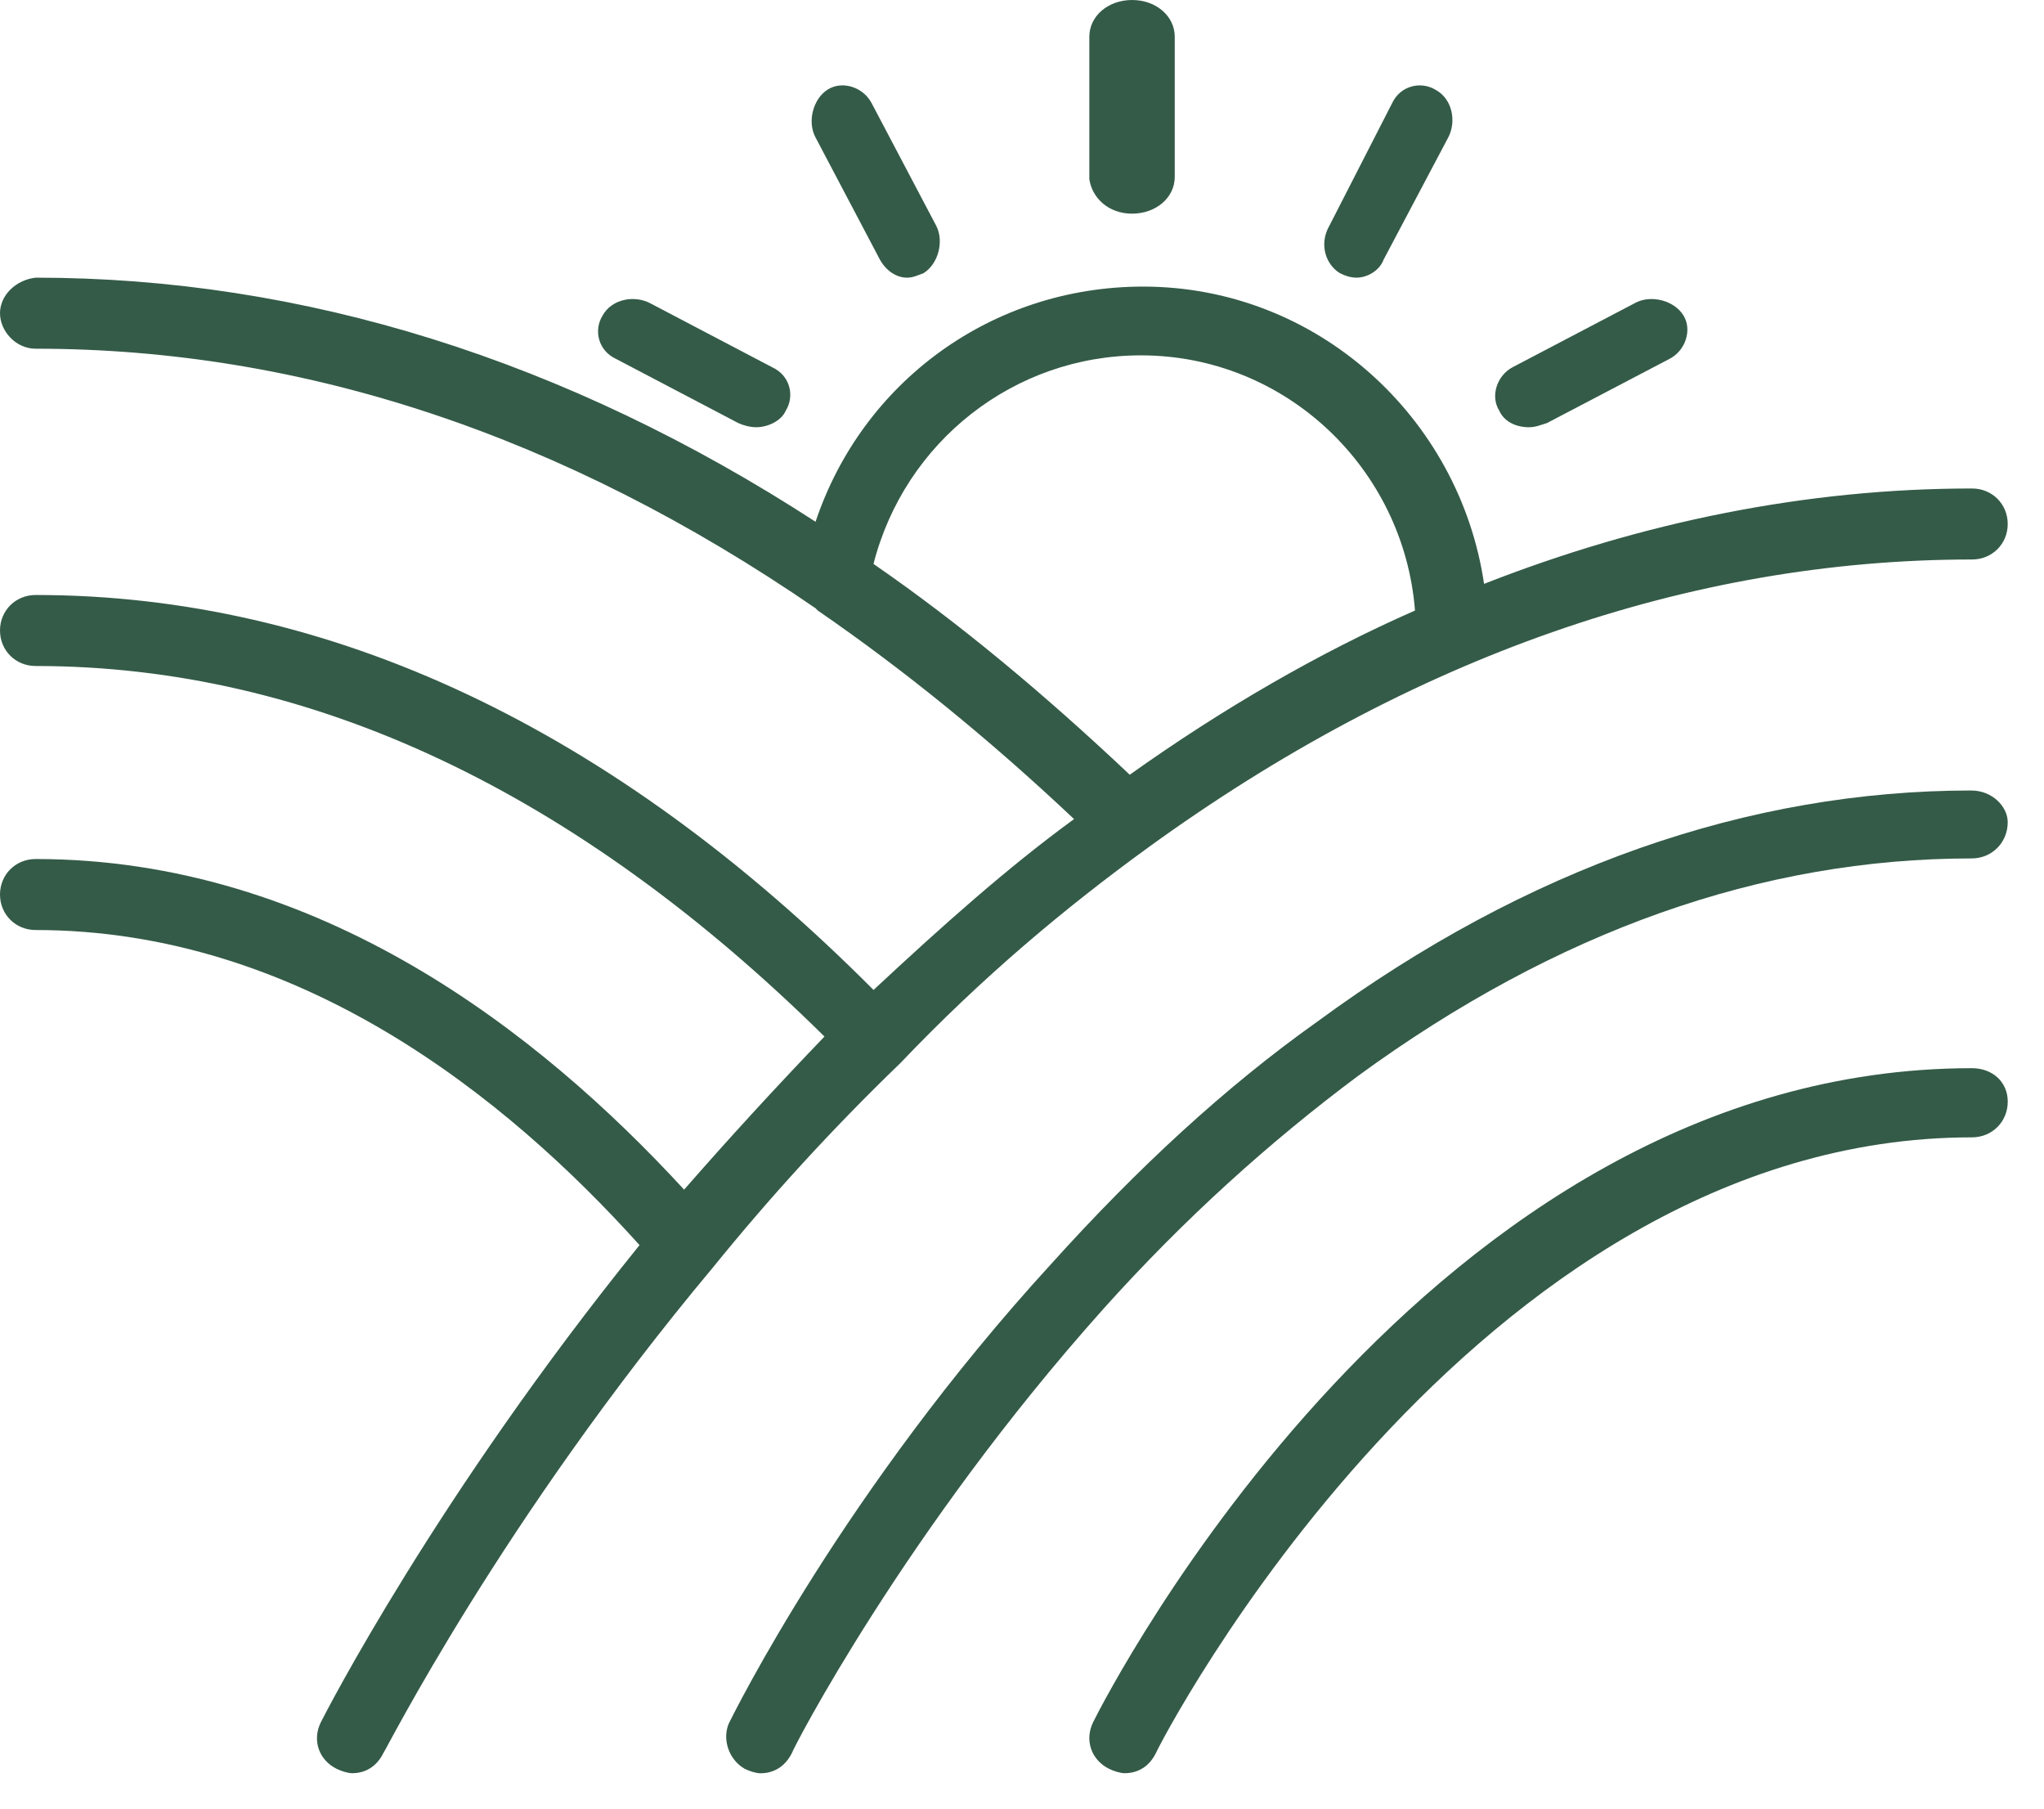 <?xml version="1.0" encoding="UTF-8"?> <svg xmlns="http://www.w3.org/2000/svg" width="52" height="46" viewBox="0 0 52 46" fill="none"> <path d="M50.168 27.168C36.289 27.168 28.154 43.113 27.813 43.794C27.586 44.248 27.756 44.758 28.212 44.986C28.325 45.042 28.496 45.099 28.61 45.099C28.951 45.099 29.236 44.929 29.406 44.589C29.463 44.418 37.426 28.927 50.168 28.927C50.68 28.927 51.078 28.53 51.078 28.019C51.078 27.509 50.68 27.168 50.168 27.168L50.168 27.168Z" fill="#345B48"></path> <path d="M50.159 20.105C44.478 20.105 38.854 22.064 33.518 25.98C31.165 27.65 28.927 29.723 26.747 32.142C21.468 37.902 18.656 43.603 18.541 43.834C18.369 44.237 18.541 44.755 18.942 44.985C19.057 45.043 19.229 45.101 19.344 45.101C19.689 45.101 19.976 44.928 20.148 44.583C20.148 44.525 23.017 38.939 28.067 33.294C30.132 30.991 32.313 29.032 34.551 27.363C39.601 23.677 44.822 21.833 50.159 21.833C50.675 21.833 51.077 21.43 51.077 20.912C51.077 20.509 50.675 20.106 50.158 20.106L50.159 20.105Z" fill="#345B48"></path> <path d="M29.195 21.566C35.884 16.713 42.971 14.23 50.17 14.23C50.68 14.23 51.077 13.835 51.077 13.327C51.077 12.819 50.68 12.424 50.17 12.424C45.975 12.424 41.78 13.27 37.755 14.85C37.132 10.618 33.503 7.289 29.082 7.289C25.227 7.289 21.939 9.715 20.748 13.27C14.399 9.151 7.71 7.062 0.907 7.062C0.397 7.12 0 7.515 0 7.966C0 8.417 0.397 8.869 0.907 8.869C7.71 8.869 14.343 11.07 20.749 15.471L20.805 15.528C23.016 17.051 25.17 18.801 27.324 20.832C25.623 22.074 23.98 23.541 22.223 25.178C15.59 18.519 8.39 15.133 0.907 15.133C0.397 15.133 0 15.528 0 16.036C0 16.544 0.397 16.939 0.907 16.939C7.937 16.939 14.683 20.156 20.975 26.363C19.728 27.661 18.538 28.959 17.404 30.257C13.719 26.25 8.107 21.848 0.907 21.848C0.397 21.848 0 22.244 0 22.751C0 23.259 0.397 23.654 0.907 23.654C7.596 23.654 12.869 27.887 16.27 31.668C11.111 38.045 8.277 43.575 8.164 43.8C7.937 44.252 8.107 44.76 8.561 44.986C8.674 45.042 8.844 45.099 8.958 45.099C9.298 45.099 9.581 44.929 9.751 44.591C9.808 44.535 12.756 38.666 18.141 32.232C19.558 30.483 21.146 28.734 22.903 27.041C25 24.84 27.098 23.09 29.195 21.566L29.195 21.566ZM29.025 9.038C32.71 9.038 35.714 11.916 35.998 15.528C33.56 16.6 31.122 18.011 28.741 19.704C26.587 17.672 24.433 15.867 22.222 14.343C23.016 11.239 25.794 9.038 29.025 9.038Z" fill="#345B48"></path> <path d="M28.8 5.434C29.411 5.434 29.886 5.025 29.886 4.499V0.935C29.886 0.409 29.411 0 28.8 0C28.189 0 27.713 0.409 27.713 0.935V4.557C27.781 5.025 28.189 5.434 28.8 5.434Z" fill="#345B48"></path> <path d="M22.384 6.601C22.543 6.889 22.808 7.062 23.073 7.062C23.231 7.062 23.337 7.005 23.496 6.947C23.867 6.716 24.026 6.139 23.814 5.735L22.173 2.621C21.961 2.217 21.432 2.044 21.061 2.275C20.69 2.506 20.532 3.083 20.743 3.487L22.384 6.601Z" fill="#345B48"></path> <path d="M15.675 9.13L18.782 10.76C18.897 10.813 19.07 10.866 19.242 10.866C19.53 10.866 19.875 10.708 19.99 10.445C20.22 10.077 20.105 9.551 19.645 9.341L16.538 7.711C16.135 7.5 15.56 7.605 15.33 8.026C15.1 8.394 15.215 8.92 15.675 9.13Z" fill="#345B48"></path> <path d="M38.893 10.866C39.066 10.866 39.182 10.813 39.355 10.76L42.477 9.125C42.882 8.914 43.055 8.386 42.824 8.017C42.593 7.647 42.014 7.489 41.609 7.7L38.488 9.336C38.083 9.546 37.909 10.074 38.141 10.444C38.257 10.707 38.546 10.866 38.893 10.866Z" fill="#345B48"></path> <path d="M34.086 6.947C34.193 7.004 34.352 7.062 34.511 7.062C34.776 7.062 35.094 6.89 35.2 6.602L36.844 3.495C37.056 3.092 36.95 2.517 36.526 2.287C36.154 2.057 35.624 2.172 35.412 2.632L33.821 5.739C33.556 6.199 33.715 6.717 34.086 6.947Z" fill="#345B48"></path> </svg> 